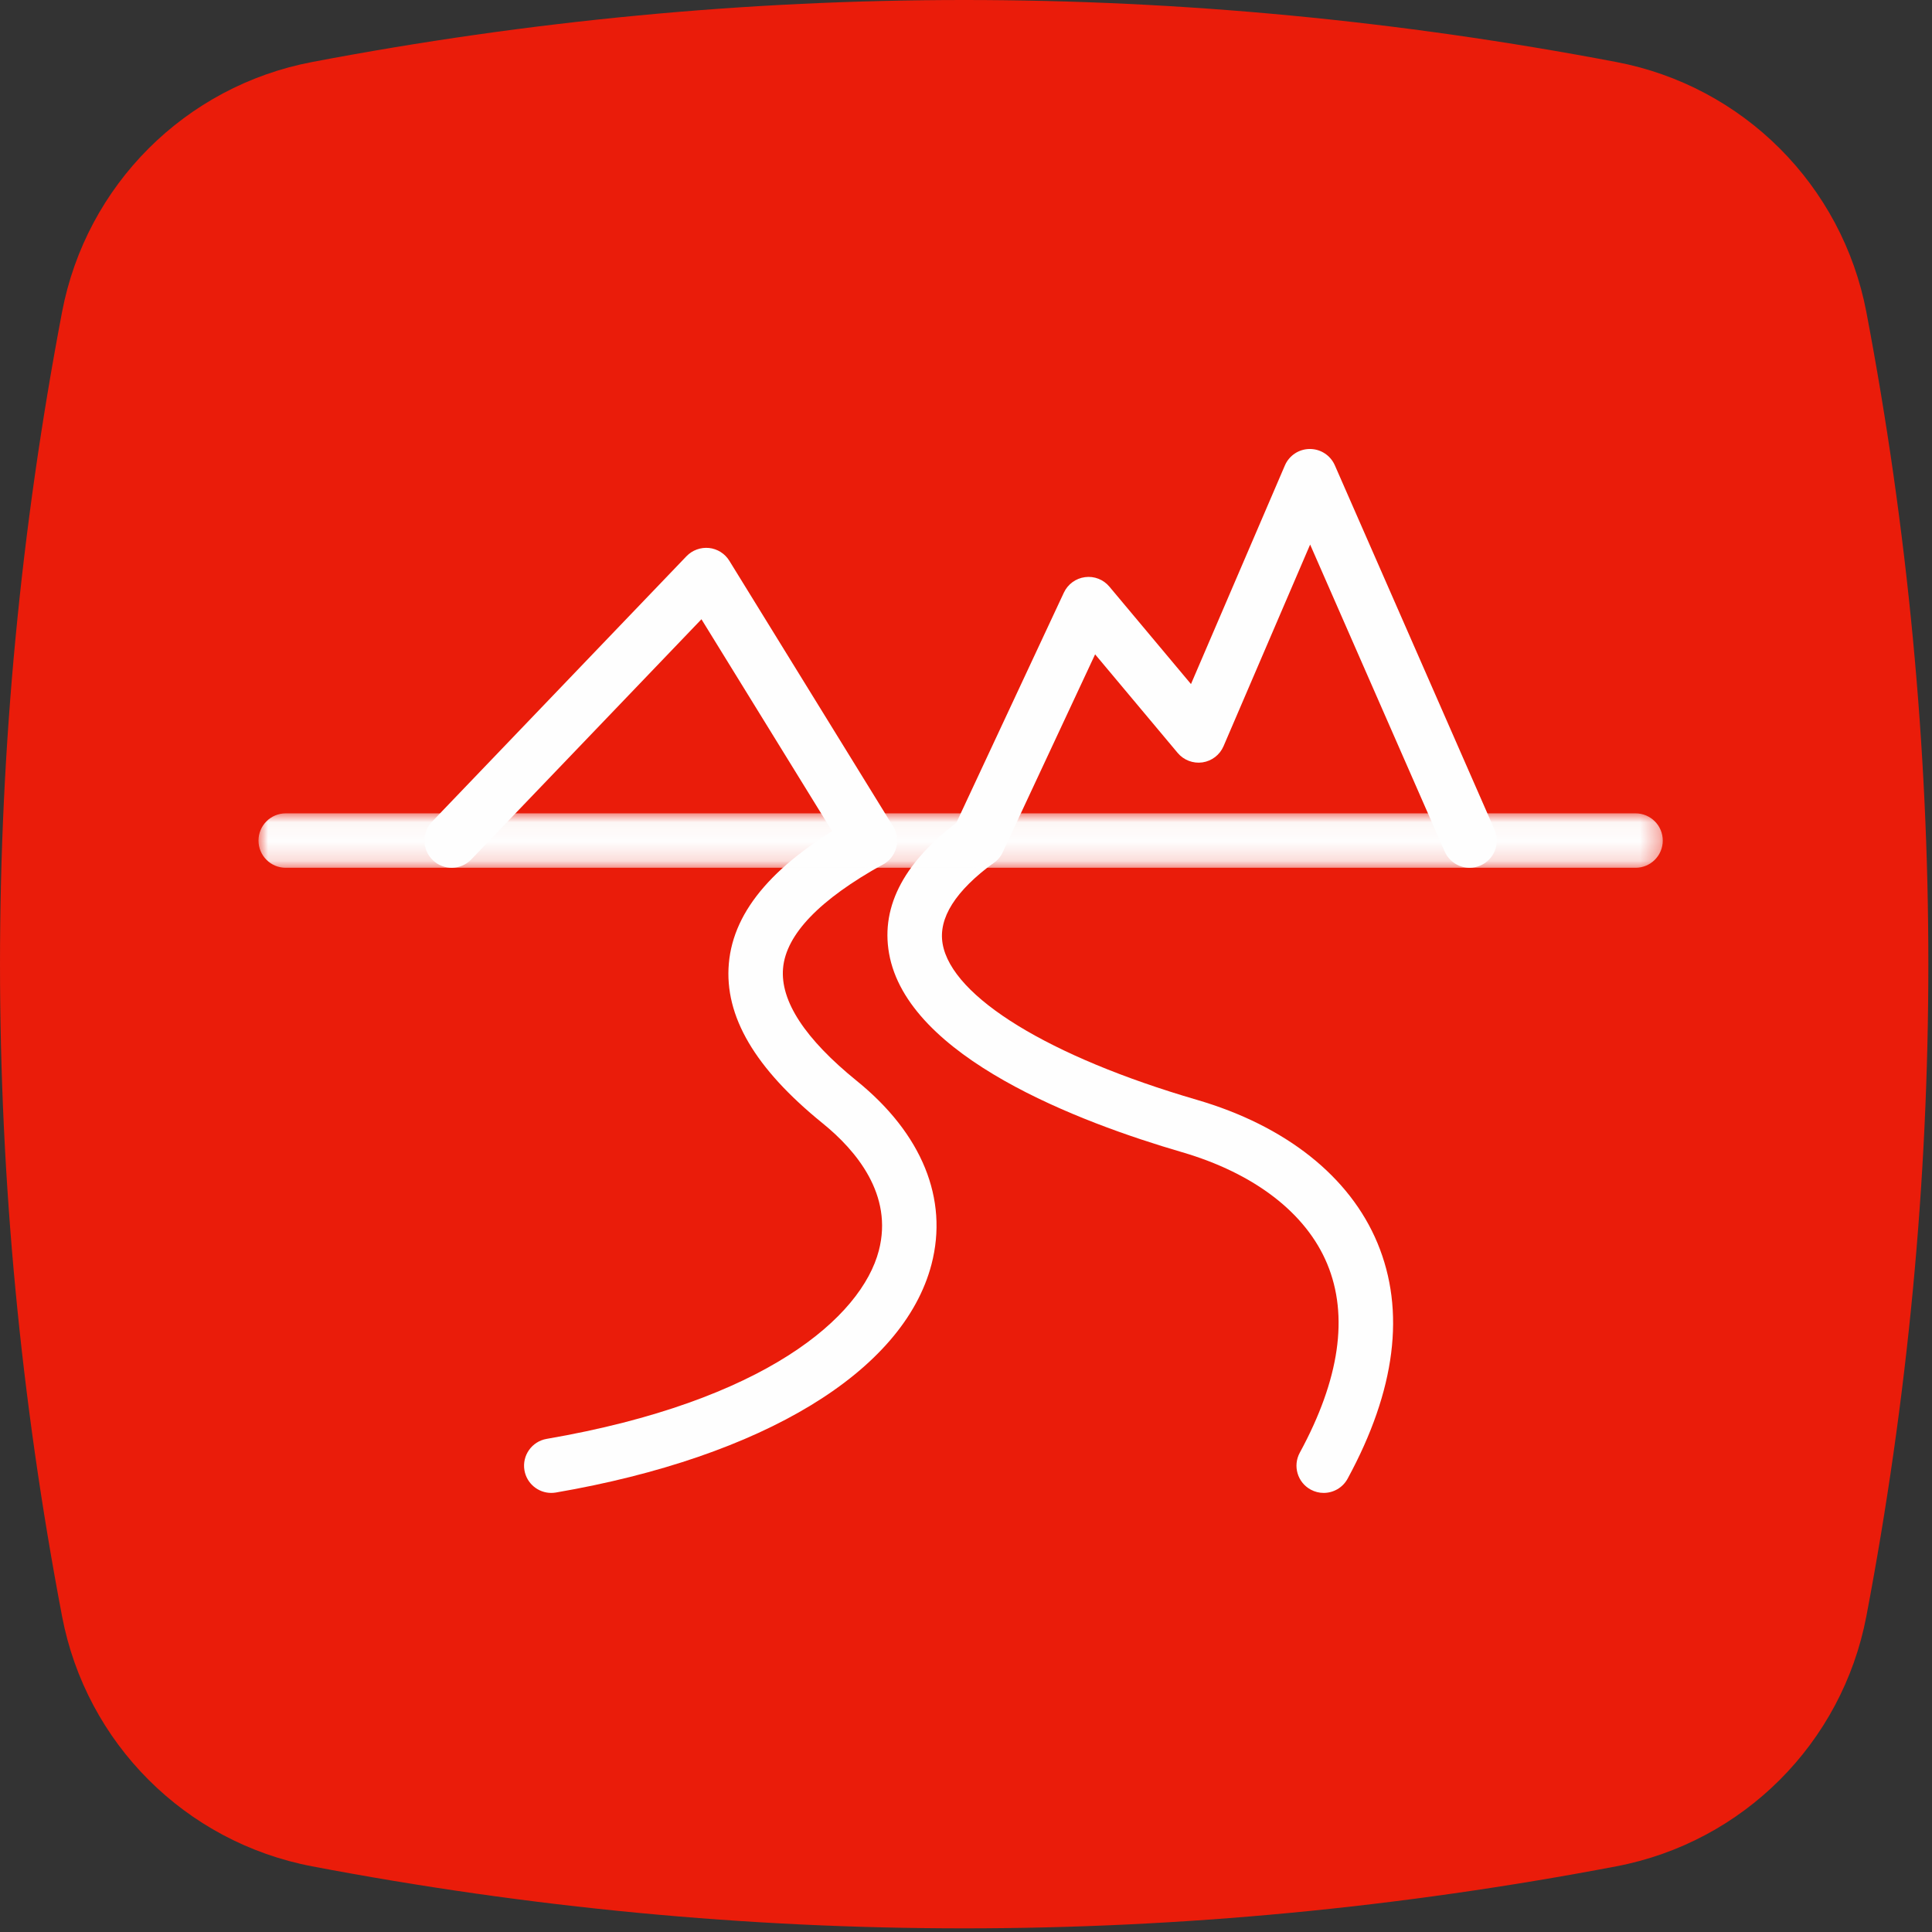 <?xml version="1.0" encoding="UTF-8"?>
<svg width="100px" height="100px" viewBox="0 0 100 100" version="1.1" xmlns="http://www.w3.org/2000/svg" xmlns:xlink="http://www.w3.org/1999/xlink">
    <rect x="0" y="0" width="100" height="100" fill="#333333" stroke="none"/>
    <!-- Generator: Sketch 51.3 (57544) - http://www.bohemiancoding.com/sketch -->
    <title>fiumi</title>
    <desc>Created with Sketch.</desc>
    <defs>
        <polygon id="path-1" points="0 0.037 72.685 0.037 72.685 2.854 0 2.854"></polygon>
    </defs>
    <g id="Symbols" stroke="none" stroke-width="1" fill="none" fill-rule="evenodd">
        <g id="fiumi">
            <g id="Group">
                <g id="Group-12" fill="#EA1C0A">
                    <path d="M83.659,3.21 C72.41,1.068 61.154,7.04225352e-05 49.905,7.04225352e-05 C38.656,7.04225352e-05 27.404,1.068 16.155,3.21 C9.592,4.456 4.462,9.587 3.212,16.149 C-1.07,38.652 -1.07,61.155 3.212,83.658 C4.462,90.227 9.592,95.351 16.155,96.601 C27.404,98.742 38.656,99.811 49.905,99.811 C61.154,99.811 72.411,98.742 83.659,96.601 C90.221,95.351 95.349,90.227 96.602,83.658 C100.881,61.155 100.881,38.652 96.602,16.149 C95.349,9.587 90.221,4.456 83.659,3.21" id="Fill-1"></path>
                </g>
                <g id="Group-12" transform="translate(13.38, 23.239)">
                    <path d="M15.152,54.034 C14.479,54.034 13.883,53.55 13.765,52.864 C13.634,52.098 14.148,51.369 14.915,51.237 C26.223,49.293 31.211,44.929 32.108,41.493 C32.862,38.605 30.942,36.314 29.198,34.901 C25.693,32.06 24.106,29.355 24.345,26.629 C24.588,23.851 26.753,21.367 30.962,19.036 C31.643,18.66 32.5,18.906 32.876,19.586 C33.253,20.267 33.007,21.124 32.326,21.5 C29.045,23.318 27.305,25.126 27.151,26.876 C27.002,28.574 28.287,30.537 30.972,32.712 C34.346,35.447 35.717,38.818 34.834,42.204 C33.384,47.755 26.116,52.169 15.392,54.014 C15.312,54.027 15.231,54.034 15.152,54.034" id="Fill-1" fill="#FEFEFE"></path>
                    <path d="M55.133,54.034 C54.906,54.034 54.676,53.979 54.462,53.863 C53.778,53.491 53.525,52.636 53.897,51.952 C55.959,48.159 56.436,44.87 55.315,42.178 C54.218,39.543 51.542,37.488 47.782,36.392 C42.53,34.86 33.578,31.487 32.636,26.102 C32.201,23.621 33.473,21.276 36.416,19.131 C37.044,18.672 37.925,18.81 38.384,19.438 C38.842,20.067 38.704,20.948 38.075,21.406 C36.074,22.867 35.177,24.283 35.411,25.616 C35.892,28.368 40.935,31.461 48.571,33.688 C53.166,35.028 56.484,37.659 57.915,41.095 C59.38,44.612 58.861,48.718 56.372,53.298 C56.116,53.768 55.633,54.034 55.133,54.034" id="Fill-3" fill="#FEFEFE"></path>
                    <g id="Group-7" transform="translate(0, 18.823)">
                        <mask id="mask-2" fill="white">
                            <use xlink:href="#path-1"></use>
                        </mask>
                        <g id="Clip-6"></g>
                        <path d="M71.277,2.854 L1.408,2.854 C0.631,2.854 -7.04225352e-05,2.223 -7.04225352e-05,1.446 C-7.04225352e-05,0.668 0.631,0.037 1.408,0.037 L71.277,0.037 C72.054,0.037 72.685,0.668 72.685,1.446 C72.685,2.223 72.054,2.854 71.277,2.854" id="Fill-5" fill="#FEFEFE" mask="url(#mask-2)"></path>
                    </g>
                    <path d="M31.645,21.677 C31.173,21.677 30.712,21.439 30.445,21.008 L22.927,8.813 L11.016,21.243 C10.476,21.805 9.586,21.823 9.024,21.285 C8.462,20.747 8.444,19.855 8.981,19.294 L22.153,5.55 C22.456,5.235 22.89,5.081 23.319,5.124 C23.753,5.17 24.141,5.414 24.369,5.785 L32.843,19.529 C33.251,20.191 33.045,21.06 32.383,21.467 C32.153,21.61 31.898,21.677 31.645,21.677" id="Fill-8" fill="#FEFEFE"></path>
                    <path d="M62.687,21.677 C62.145,21.677 61.628,21.362 61.396,20.834 L54.432,4.947 L49.95,15.384 C49.757,15.834 49.344,16.15 48.86,16.222 C48.381,16.292 47.89,16.108 47.576,15.732 L43.303,10.63 L38.522,20.865 C38.192,21.57 37.353,21.872 36.649,21.545 C35.944,21.215 35.641,20.377 35.969,19.672 L41.686,7.434 C41.891,6.998 42.303,6.696 42.779,6.634 C43.26,6.569 43.734,6.757 44.042,7.126 L48.265,12.168 L53.125,0.853 C53.346,0.337 53.853,0.002 54.414,-0 L54.419,-0 C54.979,-0 55.484,0.331 55.71,0.843 L63.976,19.703 C64.288,20.415 63.964,21.246 63.252,21.558 C63.068,21.639 62.876,21.677 62.687,21.677" id="Fill-10" fill="#FEFEFE"></path>
                </g>
            </g>
        </g>
    </g>
</svg>